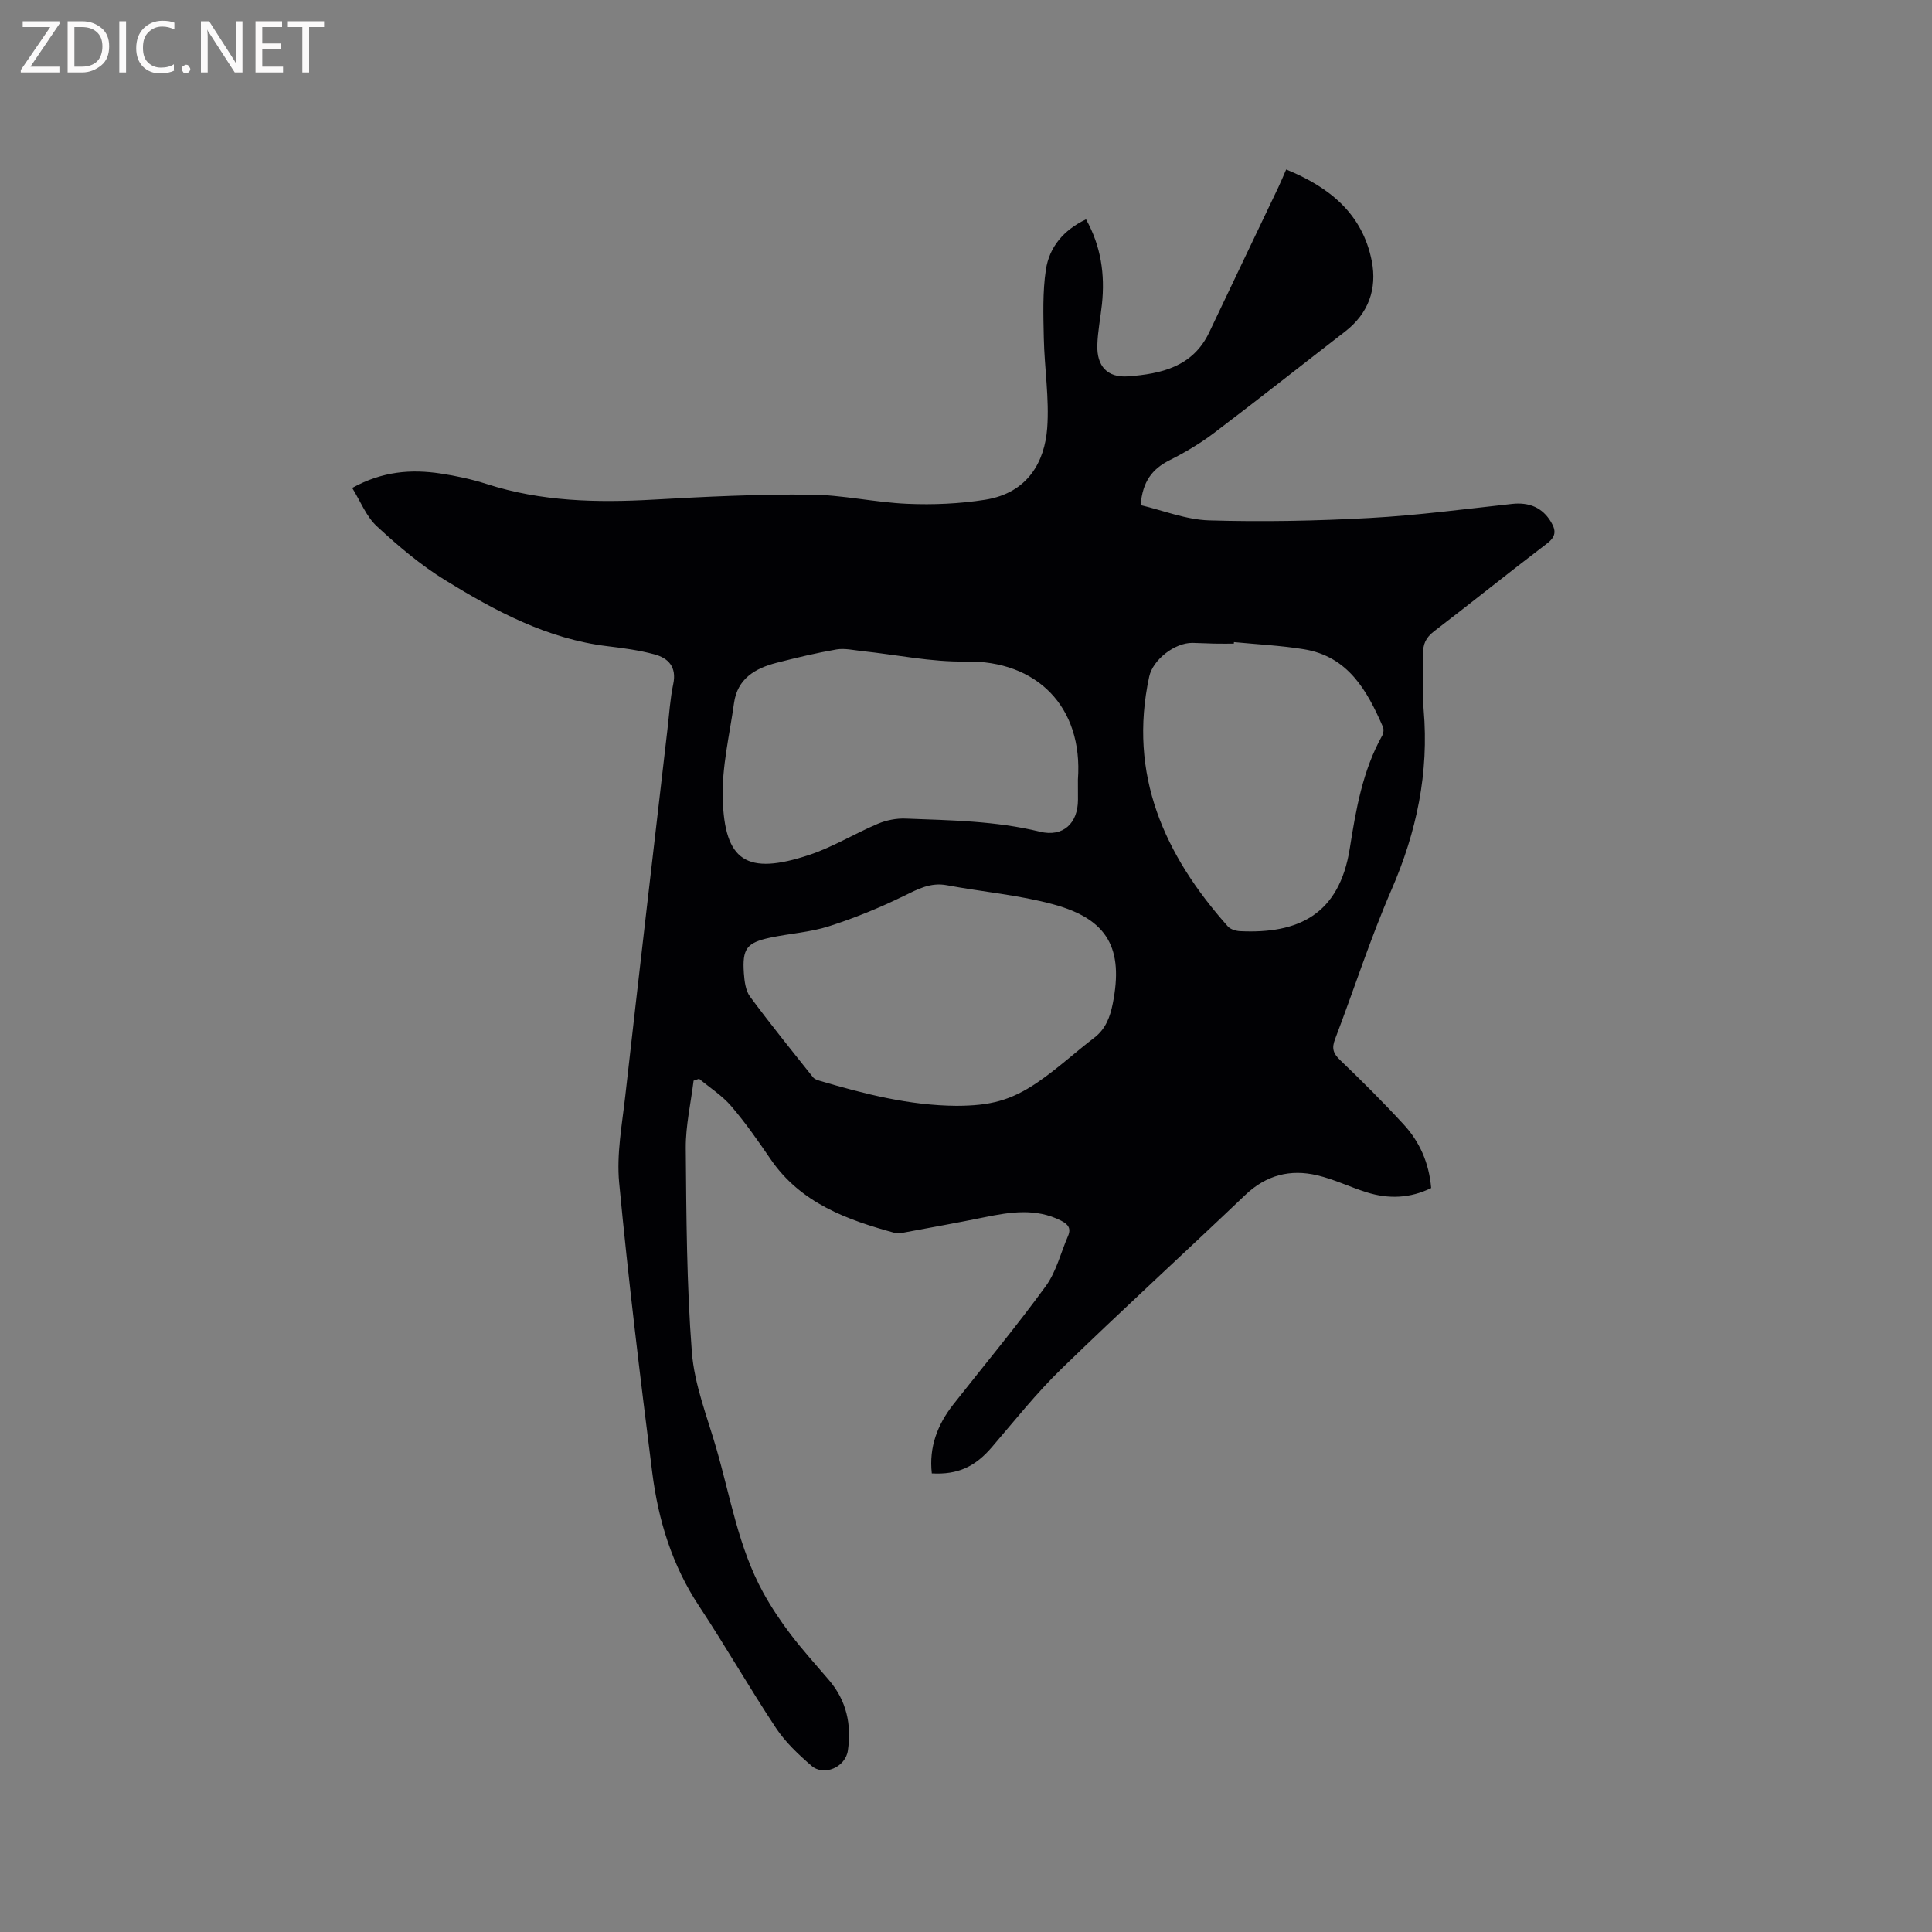 <svg enable-background="new 0 0 400 400" viewBox="0 0 400 400" xmlns="http://www.w3.org/2000/svg"><rect x="0" y="0" width="400" height="400" fill="#808080" stroke="none"/><path d="m72.92 101.02c6.25-3.45 12.18-3.9 18.25-2.99 3.24.49 6.48 1.18 9.59 2.18 11.29 3.64 22.83 3.89 34.53 3.23 10.79-.61 21.6-1.13 32.39-1.04 6.74.05 13.45 1.62 20.2 1.91 5.34.23 10.78-.01 16.06-.84 8.99-1.42 12.35-8.02 12.87-14.81.46-6.16-.57-12.42-.7-18.64-.1-4.73-.27-9.54.43-14.18.7-4.67 3.65-8.21 8.31-10.43 3.11 5.58 3.94 11.41 3.3 17.53-.3 2.84-.88 5.67-.96 8.52-.13 4.35 2.08 6.77 6.35 6.46 6.87-.51 13.43-1.97 16.82-9.12 4.76-10.03 9.55-20.05 14.33-30.07.54-1.13 1.01-2.3 1.6-3.64 9 3.67 15.8 9.19 17.72 18.95 1.13 5.76-.67 10.86-5.53 14.61-9.06 7-18.03 14.11-27.16 21.02-2.85 2.16-5.99 4.01-9.18 5.62-3.55 1.79-5.6 4.37-5.98 9.29 4.64 1.09 9.39 3.02 14.19 3.16 11.09.33 22.23.11 33.31-.5 9.81-.54 19.59-1.84 29.37-2.91 3.63-.4 6.33.79 8.09 3.73 1.1 1.84 1.02 3.06-.86 4.49-7.85 5.97-15.52 12.16-23.35 18.15-1.7 1.3-2.35 2.68-2.26 4.78.16 3.81-.23 7.66.1 11.45 1.13 13.06-1.45 25.31-6.67 37.32-4.38 10.08-7.74 20.6-11.67 30.89-.72 1.88-.41 2.94 1.04 4.33 4.51 4.32 8.94 8.74 13.17 13.34 3.29 3.58 5.24 7.9 5.69 13.16-4.33 2.13-8.82 2.32-13.4.87-3.42-1.08-6.7-2.68-10.17-3.5-5.59-1.33-10.58-.06-14.9 4.05-12.67 12.07-25.58 23.87-38.13 36.06-5.14 5-9.64 10.67-14.32 16.13-3.47 4.05-7.02 5.77-12.47 5.47-.61-5.41 1.15-10.06 4.44-14.26 6.41-8.15 13.05-16.13 19.15-24.5 2.18-2.99 3.1-6.9 4.61-10.38.7-1.63 0-2.46-1.47-3.2-5.2-2.62-10.48-1.78-15.83-.69-5.49 1.12-11.02 2.11-16.53 3.14-.62.12-1.31.29-1.88.14-10.03-2.73-19.63-6.18-25.89-15.34-2.57-3.76-5.18-7.51-8.14-10.96-1.87-2.18-4.4-3.79-6.64-5.65-.38.13-.76.26-1.14.39-.57 4.65-1.65 9.31-1.62 13.95.12 14.09.18 28.21 1.26 42.24.52 6.74 3.16 13.35 5.07 19.96 2.91 10.04 4.58 20.5 9.69 29.81 1.66 3.03 3.6 5.93 5.69 8.68 2.5 3.29 5.29 6.35 7.97 9.5 3.61 4.24 4.67 9.17 3.88 14.57-.49 3.4-4.94 5.39-7.54 3.13-2.69-2.33-5.39-4.87-7.34-7.81-5.5-8.3-10.45-16.96-15.94-25.27-5.58-8.44-8.44-17.8-9.68-27.63-2.53-19.97-4.95-39.96-6.85-60-.56-5.91.6-12.03 1.27-18.01 2.84-25.27 5.8-50.53 8.72-75.79.37-3.16.56-6.36 1.21-9.46.74-3.52-1-5.36-3.92-6.14-3.15-.85-6.43-1.29-9.68-1.68-12.44-1.49-23.19-7.26-33.57-13.64-5.09-3.13-9.75-7.08-14.15-11.15-2.23-2.03-3.41-5.16-5.15-7.98zm125.12 127.93c6.87-.03 11.15-1.03 16.78-4.87 4.1-2.79 7.77-6.2 11.72-9.22 2.38-1.82 3.29-4.3 3.84-7.05 2.27-11.4-.99-17.47-12.23-20.55-7.19-1.97-14.74-2.6-22.1-3.98-3.41-.64-6.03.81-8.94 2.23-5 2.44-10.2 4.58-15.5 6.27-3.9 1.25-8.11 1.49-12.15 2.35-4.88 1.05-5.8 2.29-5.45 7.36.12 1.65.35 3.59 1.27 4.84 4.2 5.68 8.65 11.18 13.05 16.71.3.37.88.58 1.37.72 9.28 2.74 18.6 5.12 28.34 5.19zm25.13-67.52c1.11-15.17-8.58-24.73-23.23-24.47-7.14.13-14.31-1.41-21.46-2.16-1.77-.19-3.6-.63-5.3-.34-4.16.72-8.28 1.71-12.38 2.76-4.44 1.14-8.13 3.28-8.83 8.35-.92 6.58-2.53 13.21-2.34 19.77.38 12.91 4.9 15.99 17.95 11.65 4.89-1.63 9.38-4.41 14.16-6.43 1.77-.75 3.86-1.16 5.78-1.08 9.3.36 18.6.47 27.76 2.71 4.85 1.19 7.9-1.76 7.9-6.62-.01-1.38-.01-2.76-.01-4.14zm32.31-28.49c-.01.11-.02.21-.03.32-1.38 0-2.76.02-4.13-.01-1.48-.03-2.96-.13-4.44-.15-3.64-.04-8.18 3.45-8.95 6.99-4.38 20.32 3.14 36.93 16.29 51.72.54.61 1.67.94 2.54.98 11.93.57 20.52-3.34 22.7-17.14 1.27-8.03 2.65-16.1 6.72-23.37.27-.48.35-1.29.14-1.78-3.28-7.56-7.22-14.59-16.35-16.08-4.79-.78-9.66-1.01-14.49-1.48z" fill="#010104"/><g fill="#fbfafa"><path d="m12.4 4.8-6.1 9h6v1.2h-8v-.5l6.1-8.9h-5.7v-1.2h7.6v.4z"/><path d="m14 15v-10.6h3c1.6 0 2.9.5 4 1.4s1.6 2.2 1.6 3.8-.5 3-1.6 3.9-2.4 1.5-4 1.5zm1.4-9.4v8.2h1.6c1.3 0 2.4-.4 3.1-1.1s1.1-1.8 1.1-3.1-.4-2.3-1.2-3-1.8-1-3.1-1z"/><path d="m26.1 4.4v10.6h-1.4v-10.6z"/><path d="m36.1 14.6c-.8.4-1.8.6-2.9.6-1.5 0-2.7-.5-3.6-1.4s-1.4-2.2-1.4-3.8c0-1.7.5-3.1 1.5-4.1s2.3-1.6 3.9-1.6c1 0 1.8.1 2.5.4v1.4c-.8-.4-1.6-.6-2.5-.6-1.2 0-2.1.4-2.9 1.2s-1.1 1.8-1.1 3.2c0 1.3.3 2.3 1 3s1.6 1.1 2.7 1.1c1 0 2-.2 2.7-.7v1.3z"/><path d="m37.6 14.3c0-.2.1-.5.3-.6s.4-.3.6-.3c.3 0 .5.1.6.3s.3.4.3.6-.1.4-.3.6-.4.3-.6.3c-.3 0-.5-.1-.6-.3s-.3-.4-.3-.6z"/><path d="m50.2 15h-1.6l-5.3-8.2c-.2-.2-.3-.5-.4-.7 0 .2.1.7.1 1.5v7.4h-1.4v-10.6h1.7l5.2 8.1c.2.4.4.6.4.7 0-.3-.1-.8-.1-1.5v-7.3h1.4z"/><path d="m58.6 15h-5.7v-10.6h5.5v1.2h-4.1v3.4h3.8v1.2h-3.8v3.6h4.3z"/><path d="m67.1 5.6h-3.1v9.4h-1.4v-9.4h-3v-1.2h7.5z"/></g></svg>